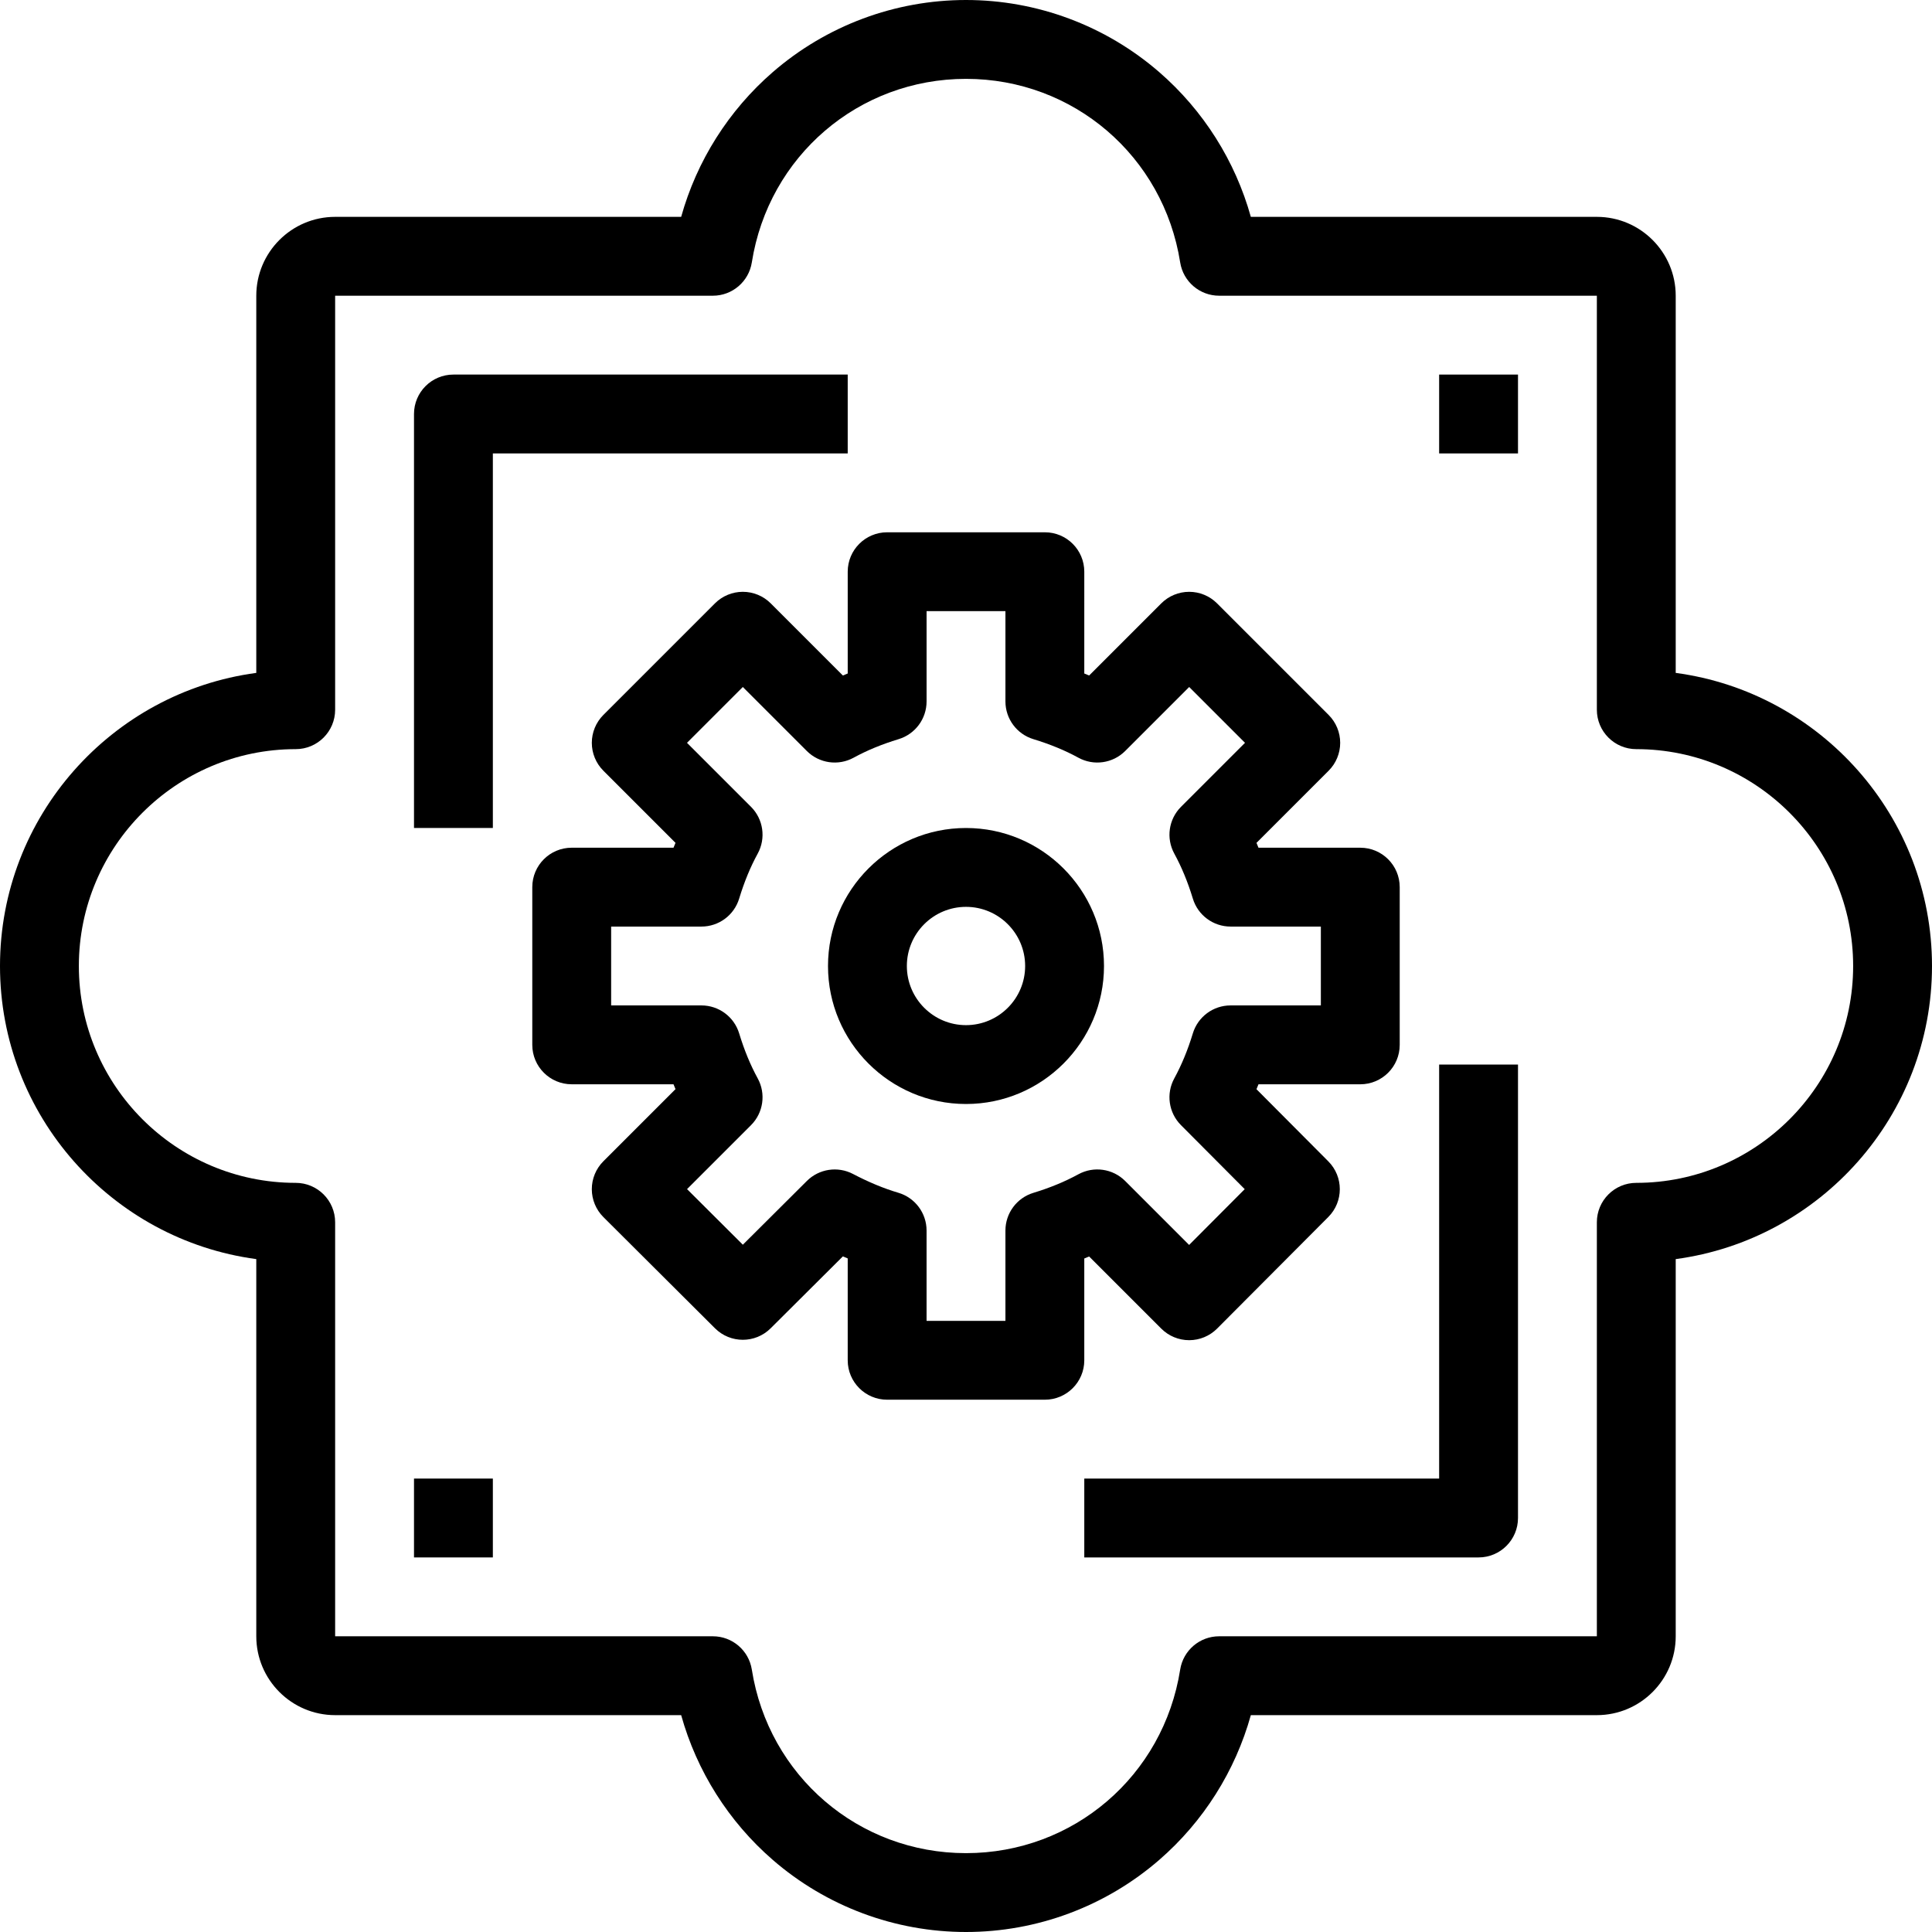 <?xml version="1.0" encoding="iso-8859-1"?>
<!-- Generator: Adobe Illustrator 19.0.0, SVG Export Plug-In . SVG Version: 6.00 Build 0)  -->
<svg version="1.1" id="Layer_1" xmlns="http://www.w3.org/2000/svg" xmlns:xlink="http://www.w3.org/1999/xlink" x="0px" y="0px"
	 viewBox="0 0 490 490" style="enable-background:new 0 0 490 490;" xml:space="preserve">
<g>
	<g>
		<g>
			<path d="M425,170.664V75c0-11.028-8.972-20-20-20h-87.76c-3.951-14.169-12.018-26.984-23.24-36.715
				C280.402,6.494,263.001,0,245,0c-18.001,0-35.402,6.494-49,18.285c-11.222,9.73-19.29,22.546-23.241,36.715H85
				c-11.028,0-20,8.972-20,20v95.664C28.355,175.567,0,207.035,0,245c0,37.965,28.355,69.433,65,74.336V415c0,11.028,8.972,20,20,20
				h87.759c3.951,14.172,12.018,26.988,23.242,36.72c13.596,11.788,30.998,18.28,49,18.28s35.403-6.492,49-18.28
				c11.224-9.731,19.29-22.548,23.241-36.72H405c11.028,0,20-8.972,20-20v-95.664c36.645-4.903,65-36.371,65-74.336
				C490,207.035,461.645,175.567,425,170.664z M415,300c-5.522,0-10,4.478-10,10v105h-95.801c-4.922,0-9.111,3.581-9.878,8.443
				C295.069,450.42,272.224,470,245,470s-50.069-19.58-54.321-46.557c-0.766-4.862-4.956-8.443-9.878-8.443H85V310
				c0-5.522-4.477-10-10-10c-30.327,0-55-24.673-55-55c0-30.327,24.673-55,55-55c5.523,0,10-4.477,10-10V75h95.801
				c4.921,0,9.111-3.581,9.878-8.442C194.932,39.58,217.777,20,245,20s50.068,19.58,54.321,46.558
				c0.767,4.861,4.956,8.442,9.878,8.442H405v105c0,5.523,4.478,10,10,10c30.327,0,55,24.673,55,55C470,275.327,445.327,300,415,300
				z"/>
			<path d="M365,375h-90v20h100c5.522,0,10-4.478,10-10V270h-20V375z"/>
			<path d="M215,95H115c-5.523,0-10,4.478-10,10v105h20v-95h90V95z"/>
			<path d="M275,319.18c0.413-0.166,0.824-0.334,1.231-0.506l18.299,18.3c1.876,1.875,4.419,2.929,7.071,2.929
				c0.003,0,0.006,0,0.009,0c2.655-0.002,5.2-1.061,7.074-2.941l28.203-28.301c3.889-3.901,3.89-10.212,0.003-14.115l-18.223-18.299
				c0.173-0.412,0.344-0.828,0.512-1.246H345c5.522,0,10-4.478,10-10v-40c0-5.523-4.478-10-10-10h-25.82
				c-0.166-0.413-0.334-0.824-0.506-1.231l18.3-18.299c1.875-1.876,2.929-4.419,2.929-7.071c0-2.652-1.054-5.195-2.929-7.071
				l-28.301-28.301c-1.876-1.875-4.419-2.929-7.071-2.929c-2.652,0-5.195,1.054-7.071,2.929l-18.297,18.297
				c-0.407-0.171-0.819-0.34-1.233-0.506V145c0-5.523-4.478-10-10-10h-40c-5.523,0-10,4.477-10,10v25.817
				c-0.414,0.166-0.826,0.335-1.233,0.506l-18.297-18.297c-1.876-1.875-4.419-2.929-7.071-2.929s-5.196,1.054-7.071,2.929
				l-28.301,28.301c-1.875,1.876-2.929,4.419-2.929,7.071c0,2.652,1.054,5.195,2.929,7.071l18.297,18.297
				c-0.171,0.407-0.34,0.819-0.506,1.233H145c-5.523,0-10,4.477-10,10v40c0,5.522,4.477,10,10,10h25.817
				c0.166,0.414,0.335,0.826,0.506,1.233l-18.297,18.297c-1.878,1.878-2.931,4.425-2.929,7.08c0.002,2.655,1.061,5.2,2.941,7.074
				l28.301,28.203c3.9,3.888,10.211,3.889,14.115,0.003l18.315-18.238c0.411,0.176,0.821,0.347,1.231,0.514V345
				c0,5.522,4.477,10,10,10h40c5.522,0,10-4.478,10-10V319.18z M262.095,302.531c-4.214,1.279-7.095,5.164-7.095,9.568V335h-20
				v-22.9c0-4.428-2.911-8.328-7.156-9.587c-3.714-1.102-7.479-2.663-11.509-4.771c-3.867-2.022-8.6-1.305-11.692,1.774
				l-16.242,16.174l-14.149-14.101l16.218-16.217c3.144-3.144,3.834-7.985,1.695-11.883c-1.836-3.345-3.416-7.179-4.696-11.395
				c-1.279-4.214-5.165-7.095-9.569-7.095H155v-20h22.9c4.404,0,8.29-2.881,9.569-7.095c1.28-4.216,2.86-8.05,4.696-11.395
				c2.139-3.897,1.448-8.739-1.695-11.883l-16.23-16.229l14.159-14.158l16.23,16.229c3.145,3.144,7.985,3.836,11.883,1.695
				c3.345-1.836,7.179-3.416,11.395-4.696c4.214-1.279,7.095-5.164,7.095-9.568V155h20v22.9c0,4.404,2.881,8.289,7.095,9.568
				c4.216,1.28,8.05,2.86,11.395,4.696c3.897,2.139,8.738,1.448,11.883-1.695l16.229-16.229l14.158,14.158l-16.229,16.229
				c-3.139,3.139-3.833,7.972-1.704,11.867c1.852,3.388,3.435,7.227,4.705,11.41c1.279,4.214,5.164,7.095,9.568,7.095H335v20h-22.9
				c-4.404,0-8.289,2.881-9.568,7.095c-1.271,4.184-2.854,8.022-4.705,11.41c-2.125,3.889-1.438,8.712,1.689,11.852l16.174,16.241
				l-14.101,14.149l-16.217-16.218c-3.139-3.14-7.972-3.829-11.867-1.704C270.117,299.678,266.278,301.261,262.095,302.531z"/>
			<path d="M245,210c-19.299,0-35,15.701-35,35s15.701,35,35,35s35-15.701,35-35S264.299,210,245,210z M245,260
				c-8.271,0-15-6.729-15-15s6.729-15,15-15s15,6.729,15,15S253.271,260,245,260z"/>
			<rect x="105" y="375" width="20" height="20"/>
			<rect x="365" y="95" width="20" height="20"/>
		</g>
	</g>
</g>
<g>
</g>
<g>
</g>
<g>
</g>
<g>
</g>
<g>
</g>
<g>
</g>
<g>
</g>
<g>
</g>
<g>
</g>
<g>
</g>
<g>
</g>
<g>
</g>
<g>
</g>
<g>
</g>
<g>
</g>
</svg>
